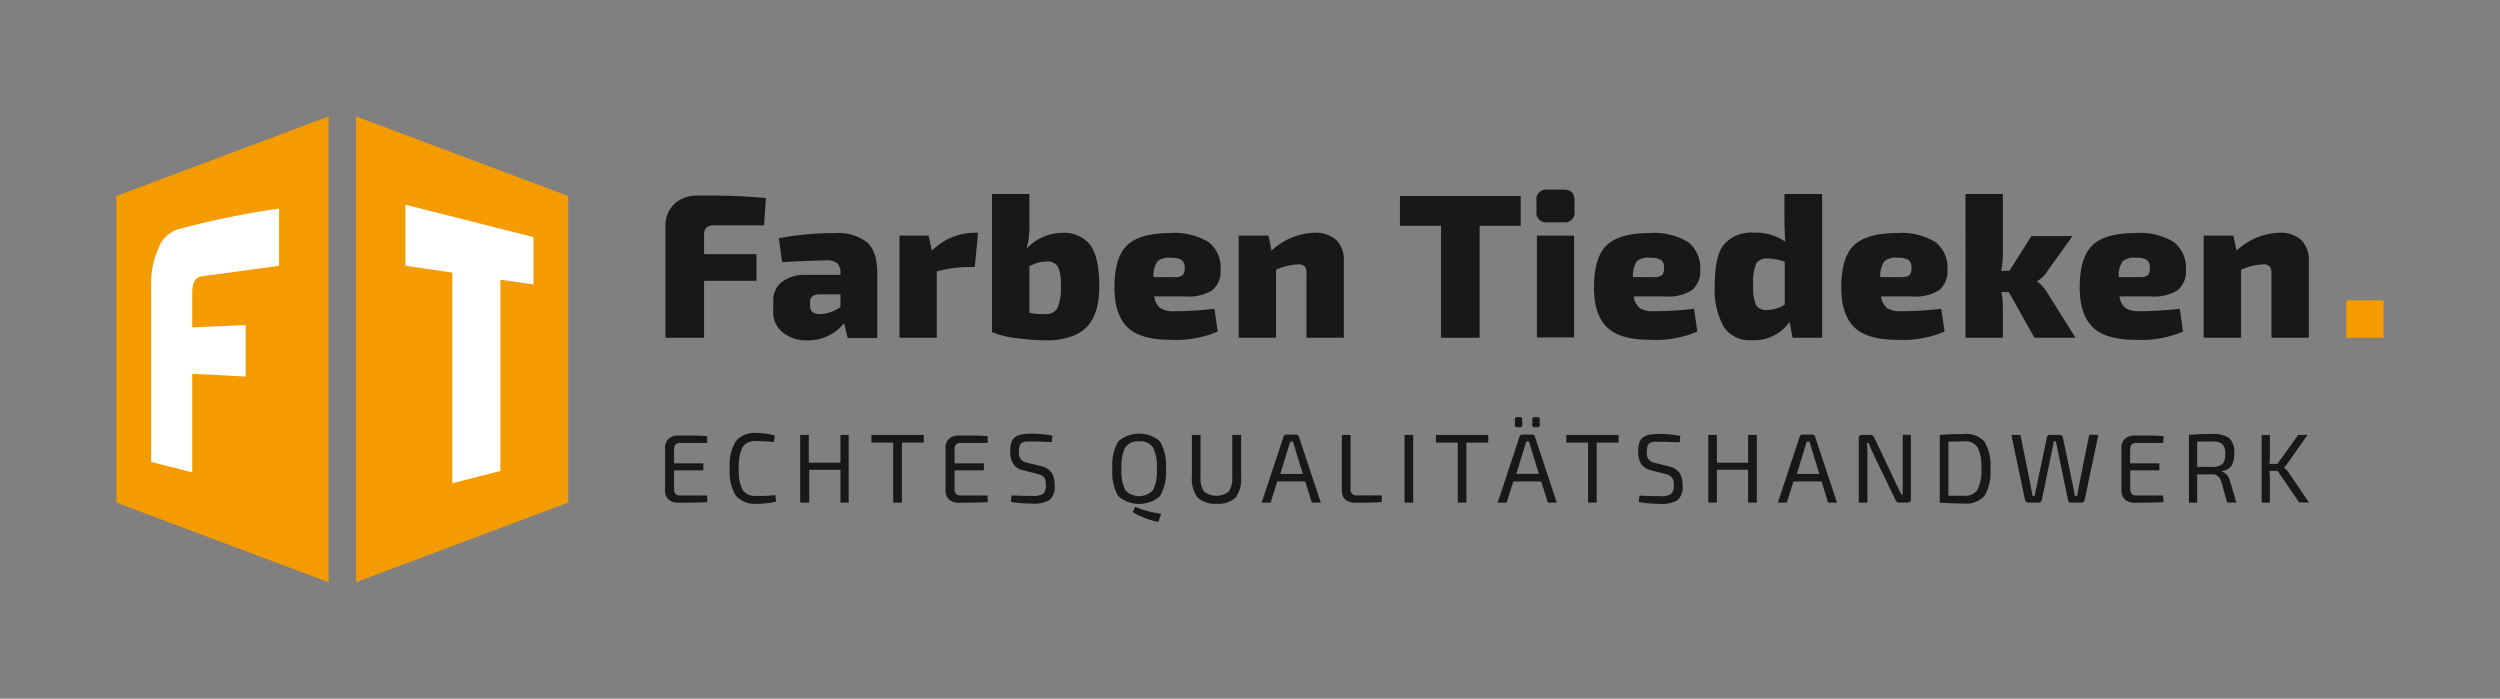 <svg id="Ebene_1" data-name="Ebene 1" xmlns="http://www.w3.org/2000/svg" viewBox="0 0 304.3 85.04"><rect x="0" y="0" width="304.3" height="85.04" fill="#808080" stroke="none"/><defs><style>.cls-1{fill:none;}.cls-2{fill:#f49b00;}.cls-3{fill:#1a171b;}.cls-4{fill:#fff;}</style></defs><rect id="Schutzzone" class="cls-1" width="304.3" height="85.04"/><rect id="Punkt" class="cls-2" x="285.58" y="36.56" width="4.55" height="4.55"/><g id="Claim"><path class="cls-3" d="M73.78,60.31l0,.81c-.74.05-1.91.07-3.54.07a1.62,1.62,0,0,1-1.15-.39,1.34,1.34,0,0,1-.44-1v-5.4a1.38,1.38,0,0,1,.44-1,1.62,1.62,0,0,1,1.15-.39c1.63,0,2.8,0,3.54.08l0,.82H70.47c-.48,0-.72.26-.72.79V56.4h3.56v.85H69.75v2.26c0,.53.24.8.72.8Z" transform="translate(12.3)"/><path class="cls-3" d="M82.07,60.26l.11.79a9.26,9.26,0,0,1-2.41.27,3,3,0,0,1-2.51-1,5.6,5.6,0,0,1-.73-3.31,5.58,5.58,0,0,1,.73-3.31,3,3,0,0,1,2.51-1A9.32,9.32,0,0,1,82,53l-.1.8c-.72-.07-1.43-.11-2.14-.11a1.81,1.81,0,0,0-1.67.73,5.19,5.19,0,0,0-.46,2.61,5.19,5.19,0,0,0,.46,2.61,1.83,1.83,0,0,0,1.67.72A16.34,16.34,0,0,0,82.07,60.26Z" transform="translate(12.3)"/><path class="cls-3" d="M91,52.94v8.24H90v-4h-3.8v4H85.1V52.94h1.05v3.38H90V52.94Z" transform="translate(12.3)"/><path class="cls-3" d="M100.14,53.87H97.48v7.31H96.42V53.87H93.77v-.93h6.37Z" transform="translate(12.3)"/><path class="cls-3" d="M107.92,60.31l0,.81c-.73.05-1.91.07-3.54.07a1.64,1.64,0,0,1-1.15-.39,1.38,1.38,0,0,1-.44-1v-5.4a1.41,1.41,0,0,1,.44-1,1.64,1.64,0,0,1,1.15-.39c1.63,0,2.81,0,3.54.08l0,.82h-3.31c-.48,0-.72.26-.72.79V56.4h3.57v.85h-3.57v2.26c0,.53.24.8.72.8Z" transform="translate(12.3)"/><path class="cls-3" d="M114,57.69l-1.7-.43a2,2,0,0,1-1.25-.77,2.69,2.69,0,0,1-.38-1.52,3.67,3.67,0,0,1,.15-1.16,1.16,1.16,0,0,1,.51-.65,2.31,2.31,0,0,1,.82-.3,9,9,0,0,1,1.2-.07,13.51,13.51,0,0,1,2.45.24l-.08.77c-.77,0-1.55-.06-2.33-.06-.35,0-.6,0-.77,0a1.44,1.44,0,0,0-.49.14.61.61,0,0,0-.32.38,2.62,2.62,0,0,0-.08.71,1.15,1.15,0,0,0,1,1.35l1.68.42a2.08,2.08,0,0,1,1.29.78,2.78,2.78,0,0,1,.37,1.54,2.1,2.1,0,0,1-.62,1.8,3.77,3.77,0,0,1-2.14.44,14.5,14.5,0,0,1-2.56-.22l.07-.78q2,.07,2.52.06a2.35,2.35,0,0,0,1.32-.25,1.3,1.3,0,0,0,.34-1.08,1.45,1.45,0,0,0-.23-.95A1.53,1.53,0,0,0,114,57.69Z" transform="translate(12.3)"/><path class="cls-3" d="M123.82,53.72a3.89,3.89,0,0,1,5.07,0,5.69,5.69,0,0,1,.72,3.34,5.71,5.71,0,0,1-.72,3.34,3.89,3.89,0,0,1-5.07,0,5.71,5.71,0,0,1-.72-3.34A5.69,5.69,0,0,1,123.82,53.72Zm2.54,0a1.85,1.85,0,0,0-1.69.73,5.19,5.19,0,0,0-.46,2.61,5.19,5.19,0,0,0,.46,2.61,2.33,2.33,0,0,0,3.37,0,5.16,5.16,0,0,0,.47-2.61,5.16,5.16,0,0,0-.47-2.61A1.85,1.85,0,0,0,126.36,53.72Zm-.79,8.61.3-.64a11.76,11.76,0,0,0,3.17.84l-.34,1A9.72,9.72,0,0,1,125.57,62.33Z" transform="translate(12.3)"/><path class="cls-3" d="M138.77,52.94V58a3.86,3.86,0,0,1-.66,2.55,3,3,0,0,1-2.29.76,3.11,3.11,0,0,1-2.36-.76,3.8,3.8,0,0,1-.68-2.55V52.94h1.05V58a2.92,2.92,0,0,0,.43,1.84,2.47,2.47,0,0,0,3,0,2.92,2.92,0,0,0,.43-1.84V52.94Z" transform="translate(12.3)"/><path class="cls-3" d="M146.57,58.6h-3.4l-.81,2.58h-1.09l2.66-8a.34.34,0,0,1,.39-.28h1.1a.36.36,0,0,1,.39.28l2.66,8h-1.09Zm-.29-.91-1-3.27c-.07-.21-.14-.43-.2-.67h-.34l-.2.67-1,3.27Z" transform="translate(12.3)"/><path class="cls-3" d="M152.09,52.94v6.57a.7.7,0,0,0,.8.79h3l0,.81c-.69.06-1.76.08-3.19.08-1.12,0-1.67-.52-1.67-1.55v-6.7Z" transform="translate(12.3)"/><path class="cls-3" d="M159.71,61.18h-1.05V52.94h1.05Z" transform="translate(12.3)"/><path class="cls-3" d="M168.85,53.87h-2.66v7.31h-1.05V53.87h-2.66v-.93h6.37Z" transform="translate(12.3)"/><path class="cls-3" d="M175.29,58.6H171.9l-.81,2.58H170l2.65-8a.36.36,0,0,1,.4-.28h1.1a.36.36,0,0,1,.39.28l2.65,8h-1.08ZM172.71,52h-.34a.24.24,0,0,1-.28-.28v-.66c0-.19.09-.29.28-.29h.34c.19,0,.28.1.28.29v.66A.24.24,0,0,1,172.71,52Zm2.3,5.68-1-3.27c-.07-.21-.14-.43-.21-.67h-.33l-.2.67-1,3.27ZM174.83,52h-.34a.24.24,0,0,1-.28-.28v-.66c0-.19.09-.29.28-.29h.34a.26.26,0,0,1,.29.29v.66C175.12,51.92,175,52,174.83,52Z" transform="translate(12.3)"/><path class="cls-3" d="M184.71,53.87h-2.66v7.31H181V53.87h-2.65v-.93h6.37Z" transform="translate(12.3)"/><path class="cls-3" d="M190.43,57.69l-1.7-.43a2,2,0,0,1-1.25-.77A2.69,2.69,0,0,1,187.1,55a3.67,3.67,0,0,1,.15-1.16,1.16,1.16,0,0,1,.51-.65,2.31,2.31,0,0,1,.82-.3,9.21,9.21,0,0,1,1.2-.07,13.42,13.42,0,0,1,2.45.24l-.07.77c-.78,0-1.55-.06-2.33-.06-.36,0-.61,0-.78,0a1.44,1.44,0,0,0-.49.14.61.61,0,0,0-.32.38,2.62,2.62,0,0,0-.08.71,1.15,1.15,0,0,0,1,1.35l1.68.42a2.08,2.08,0,0,1,1.29.78,2.78,2.78,0,0,1,.37,1.54,2.1,2.1,0,0,1-.62,1.8,3.77,3.77,0,0,1-2.14.44,14.5,14.5,0,0,1-2.56-.22l.07-.78q2,.07,2.52.06a2.35,2.35,0,0,0,1.32-.25,1.3,1.3,0,0,0,.34-1.08,1.45,1.45,0,0,0-.23-.95A1.53,1.53,0,0,0,190.43,57.69Z" transform="translate(12.3)"/><path class="cls-3" d="M201.54,52.94v8.24h-1.06v-4h-3.8v4h-1.05V52.94h1.05v3.38h3.8V52.94Z" transform="translate(12.3)"/><path class="cls-3" d="M209.43,58.6H206l-.81,2.58h-1.09l2.65-8a.36.36,0,0,1,.4-.28h1.1a.36.36,0,0,1,.39.28l2.66,8h-1.09Zm-.28-.91-1-3.27c-.07-.21-.14-.43-.2-.67h-.34l-.2.67-1,3.27Z" transform="translate(12.3)"/><path class="cls-3" d="M220.29,52.94v7.82a.37.37,0,0,1-.41.42h-1a.48.48,0,0,1-.46-.33L215.6,55c-.27-.59-.42-1-.46-1.08h-.2A8.81,8.81,0,0,1,215,55v6.18h-1.05V53.35c0-.28.14-.41.42-.41h1a.49.49,0,0,1,.47.33l2.7,5.7c.2.39.38.79.56,1.2h.2c0-.44,0-.85,0-1.26v-6Z" transform="translate(12.3)"/><path class="cls-3" d="M223.81,61.18V52.94c1-.08,2-.11,2.94-.11a3,3,0,0,1,2.5.92,5.6,5.6,0,0,1,.72,3.31,5.57,5.57,0,0,1-.72,3.3,3,3,0,0,1-2.5.93C225.83,61.29,224.85,61.25,223.81,61.18Zm1.05-7.42v6.58l1.89,0a1.81,1.81,0,0,0,1.65-.72,5.15,5.15,0,0,0,.47-2.59,5.2,5.2,0,0,0-.47-2.6,1.81,1.81,0,0,0-1.65-.72C226.24,53.74,225.61,53.74,224.86,53.76Z" transform="translate(12.3)"/><path class="cls-3" d="M243.11,52.94l-1.67,7.93a.39.39,0,0,1-.42.31h-1.2a.36.36,0,0,1-.4-.32l-1.29-6.2c0-.21-.12-.52-.19-.94h-.26l-.17.94-1.28,6.2a.4.4,0,0,1-.42.32H234.6a.44.44,0,0,1-.27-.09.4.4,0,0,1-.14-.22l-1.67-7.93h1.11l1.29,6.42c0,.08.08.41.17,1h.28c.06-.37.12-.71.19-1l1.28-6.08a.36.36,0,0,1,.4-.34h1.15a.4.4,0,0,1,.41.34l1.27,6.08c.08.39.14.73.17,1h.3c.07-.48.12-.81.16-1l1.3-6.44Z" transform="translate(12.3)"/><path class="cls-3" d="M251,60.31l.05.81c-.73.05-1.91.07-3.54.07a1.64,1.64,0,0,1-1.15-.39,1.38,1.38,0,0,1-.44-1v-5.4a1.41,1.41,0,0,1,.44-1,1.64,1.64,0,0,1,1.15-.39c1.63,0,2.81,0,3.54.08l-.05.82h-3.31c-.48,0-.71.26-.71.79V56.4h3.56v.85H247v2.26c0,.53.23.8.71.8Z" transform="translate(12.3)"/><path class="cls-3" d="M259.91,61.18h-1.12l-.73-2.58a1.26,1.26,0,0,0-.42-.66,1,1,0,0,0-.68-.2h-1.82v3.45h-1V52.94a26.15,26.15,0,0,1,2.85-.11,3.18,3.18,0,0,1,2.06.51,2.35,2.35,0,0,1,.6,1.87,2.67,2.67,0,0,1-.35,1.51,1.57,1.57,0,0,1-1.16.61v.06a1.25,1.25,0,0,1,.6.39,1.84,1.84,0,0,1,.41.8Zm-4.77-4.35h1.78a2,2,0,0,0,1.28-.33,1.69,1.69,0,0,0,.35-1.23,1.64,1.64,0,0,0-.35-1.22,1.93,1.93,0,0,0-1.28-.31h-1.78Z" transform="translate(12.3)"/><path class="cls-3" d="M264.92,57.31h-1a5.27,5.27,0,0,1,.07.87v3h-1V52.94h1v2.58a6,6,0,0,1-.07.94h1l2.51-3.52h1.14l-2.4,3.41a3.53,3.53,0,0,1-.45.53v0a4.69,4.69,0,0,1,.51.58l2.51,3.7h-1.18Z" transform="translate(12.3)"/></g><g id="Farben_Tiedeken" data-name="Farben Tiedeken"><path class="cls-3" d="M80.7,27.43H74.6q-1.2,0-1.2,1.08v2.42h6.38v3.25H73.4v6.93H68.7V27.53a3.55,3.55,0,0,1,1.1-2.72,4,4,0,0,1,2.88-1,75.46,75.46,0,0,1,8.25.3Z" transform="translate(12.3)"/><path class="cls-3" d="M82.9,31.91,82.5,29a36.21,36.21,0,0,1,6.8-.63,5.88,5.88,0,0,1,3.9,1.09c.85.72,1.28,2,1.28,3.76v7.93h-3.6l-.43-1.83A5.53,5.53,0,0,1,86,41.43a4.62,4.62,0,0,1-3-.94,3.12,3.12,0,0,1-1.18-2.61V36.63a2.8,2.8,0,0,1,1.06-2.32,4.53,4.53,0,0,1,2.92-.85H90v-.3A1.51,1.51,0,0,0,89.56,32a2.14,2.14,0,0,0-1.33-.31C86.61,31.73,84.83,31.79,82.9,31.91Zm3.4,4.9v.42c0,.67.41,1,1.23,1A4.54,4.54,0,0,0,90,37.38V35.83h-2.6C86.65,35.85,86.3,36.17,86.3,36.81Z" transform="translate(12.3)"/><path class="cls-3" d="M106.75,28.33l-.4,4.18h-1.2a15.5,15.5,0,0,0-3.42.52v8.08H97.18V28.68h3.55l.4,1.83a7.4,7.4,0,0,1,5-2.18Z" transform="translate(12.3)"/><path class="cls-3" d="M113,23.61v3.67a9.64,9.64,0,0,1-.35,3,5.92,5.92,0,0,1,4.2-1.93,4.1,4.1,0,0,1,3.58,1.49c.71,1,1.07,2.64,1.07,4.94a13,13,0,0,1-.15,2.07,6.53,6.53,0,0,1-.58,1.8,4.31,4.31,0,0,1-1.12,1.46,5.21,5.21,0,0,1-1.87.95,8.84,8.84,0,0,1-2.71.37,27.61,27.61,0,0,1-3.62-.27,10.77,10.77,0,0,1-3-.73V23.61Zm0,8.85v5.62a8.66,8.66,0,0,0,2,.15,1.57,1.57,0,0,0,1.43-.75,6.24,6.24,0,0,0,.39-2.7,5.11,5.11,0,0,0-.36-2.36,1.59,1.59,0,0,0-1.46-.59A4.35,4.35,0,0,0,112.93,32.46Z" transform="translate(12.3)"/><path class="cls-3" d="M131.92,36.08H128.2a2.08,2.08,0,0,0,.71,1.41,3,3,0,0,0,1.74.39,42.49,42.49,0,0,0,4.87-.3l.4,2.78a13,13,0,0,1-5.77,1q-3.68,0-5.24-1.55T123.35,35q0-3.66,1.54-5.14t5.19-1.49a8,8,0,0,1,4.72,1.09,3.9,3.9,0,0,1,1.47,3.31,3,3,0,0,1-1,2.55A5.45,5.45,0,0,1,131.92,36.08Zm-3.82-2.35h2.55a1.48,1.48,0,0,0,1-.24,1.18,1.18,0,0,0,.24-.86,1.08,1.08,0,0,0-.38-1,2.49,2.49,0,0,0-1.32-.25,2.11,2.11,0,0,0-1.6.42A3.19,3.19,0,0,0,128.1,33.73Z" transform="translate(12.3)"/><path class="cls-3" d="M142.1,28.68l.37,1.83a8,8,0,0,1,5.2-2.18,3.71,3.71,0,0,1,2.69.89,3.43,3.43,0,0,1,.91,2.59v9.3h-4.55V33.23a1.15,1.15,0,0,0-.22-.82,1.12,1.12,0,0,0-.8-.23,7.51,7.51,0,0,0-2.68.65v8.28h-4.55V28.68Z" transform="translate(12.3)"/><path class="cls-3" d="M172.8,27.48h-5V41.11h-4.7V27.48h-5V23.86H172.8Z" transform="translate(12.3)"/><path class="cls-3" d="M176.05,23.08h2c.87,0,1.3.45,1.3,1.35v1.3a1.16,1.16,0,0,1-1.3,1.33h-2a1.17,1.17,0,0,1-1.33-1.33v-1.3A1.18,1.18,0,0,1,176.05,23.08Zm3.25,18h-4.53V28.68h4.53Z" transform="translate(12.3)"/><path class="cls-3" d="M190.3,36.08h-3.73a2.08,2.08,0,0,0,.71,1.41,3,3,0,0,0,1.74.39,42.79,42.79,0,0,0,4.88-.3l.4,2.78a13,13,0,0,1-5.78,1q-3.68,0-5.24-1.55T181.72,35q0-3.66,1.54-5.14t5.19-1.49a8,8,0,0,1,4.72,1.09,3.93,3.93,0,0,1,1.48,3.31,3,3,0,0,1-1,2.55A5.43,5.43,0,0,1,190.3,36.08Zm-3.83-2.35H189a1.48,1.48,0,0,0,1-.24,1.18,1.18,0,0,0,.24-.86,1.08,1.08,0,0,0-.37-1,2.53,2.53,0,0,0-1.33-.25,2.11,2.11,0,0,0-1.6.42A3.19,3.19,0,0,0,186.47,33.73Z" transform="translate(12.3)"/><path class="cls-3" d="M209.49,23.61v17.5H205.9l-.38-1.93a5.25,5.25,0,0,1-4.65,2.23,3.72,3.72,0,0,1-3.39-1.69,9.4,9.4,0,0,1-1.06-5c0-2.42.38-4.09,1.15-5a4.41,4.41,0,0,1,3.6-1.4A6.3,6.3,0,0,1,205,29.41c-.06-1.14-.1-2-.1-2.65V23.61Zm-4.55,13.47V31.86a6.94,6.94,0,0,0-2.07-.4,1.51,1.51,0,0,0-1.4.61,6,6,0,0,0-.37,2.66,5.3,5.3,0,0,0,.36,2.43,1.43,1.43,0,0,0,1.31.57A4,4,0,0,0,204.94,37.08Z" transform="translate(12.3)"/><path class="cls-3" d="M220.39,36.08h-3.72a2.08,2.08,0,0,0,.71,1.41,3,3,0,0,0,1.74.39,42.49,42.49,0,0,0,4.87-.3l.4,2.78a13,13,0,0,1-5.77,1q-3.68,0-5.24-1.55T211.82,35q0-3.66,1.54-5.14t5.18-1.49a8,8,0,0,1,4.73,1.09,3.9,3.9,0,0,1,1.47,3.31,3,3,0,0,1-1,2.55A5.45,5.45,0,0,1,220.39,36.08Zm-3.82-2.35h2.55a1.48,1.48,0,0,0,1-.24,1.18,1.18,0,0,0,.24-.86,1.08,1.08,0,0,0-.38-1,2.49,2.49,0,0,0-1.32-.25,2.11,2.11,0,0,0-1.6.42A3.19,3.19,0,0,0,216.57,33.73Z" transform="translate(12.3)"/><path class="cls-3" d="M232.22,35.56h-.9a12.21,12.21,0,0,1,.17,1.85v3.7h-4.55V23.61h4.55v7a11.91,11.91,0,0,1-.2,2.35h1l2.68-4.23h5L237,32.86a3.91,3.91,0,0,1-1.3,1.35v.1a2.37,2.37,0,0,1,.65.58,5,5,0,0,1,.65.92l3.33,5.3h-5Z" transform="translate(12.3)"/><path class="cls-3" d="M249.42,36.08h-3.73a2.09,2.09,0,0,0,.72,1.41,3,3,0,0,0,1.73.39,42.66,42.66,0,0,0,4.88-.3l.4,2.78a13,13,0,0,1-5.78,1q-3.67,0-5.23-1.55T240.84,35c0-2.44.52-4.15,1.54-5.14s2.76-1.49,5.19-1.49a7.93,7.93,0,0,1,4.72,1.09,3.93,3.93,0,0,1,1.48,3.31,3,3,0,0,1-1,2.55A5.41,5.41,0,0,1,249.42,36.08Zm-3.83-2.35h2.55a1.51,1.51,0,0,0,1-.24,1.23,1.23,0,0,0,.23-.86,1.08,1.08,0,0,0-.37-1,2.5,2.5,0,0,0-1.33-.25,2.12,2.12,0,0,0-1.6.42A3.19,3.19,0,0,0,245.59,33.73Z" transform="translate(12.3)"/><path class="cls-3" d="M259.55,28.68l.38,1.83a8,8,0,0,1,5.2-2.18,3.73,3.73,0,0,1,2.69.89,3.43,3.43,0,0,1,.91,2.59v9.3h-4.55V33.23a1.15,1.15,0,0,0-.23-.82,1.11,1.11,0,0,0-.8-.23,7.52,7.52,0,0,0-2.67.65v8.28h-4.55V28.68Z" transform="translate(12.3)"/></g><g id="FT_Icon" data-name="FT Icon"><polygon class="cls-2" points="40 70.87 14.17 61.18 14.17 23.86 40 14.17 40 70.87"/><path class="cls-4" d="M21.67,32.35l-9.43,1.29c-.77.11-1.14.79-1.14,2v4.21l6.5-.29v6.27l-6.5-.33v12l-5-1.27V34.71A10.36,10.36,0,0,1,7,30.18,3.79,3.79,0,0,1,9.4,27.9a106.23,106.23,0,0,1,12.27-2.52Z" transform="translate(12.3)"/><polygon class="cls-2" points="69.16 61.18 43.34 70.87 43.34 14.17 69.16 23.86 69.16 61.18"/><polygon class="cls-4" points="64.94 28.86 49.35 24.92 49.35 32.35 55.06 33.18 55.06 58.82 60.91 57.33 60.91 34.04 64.94 34.63 64.94 28.86"/></g></svg>